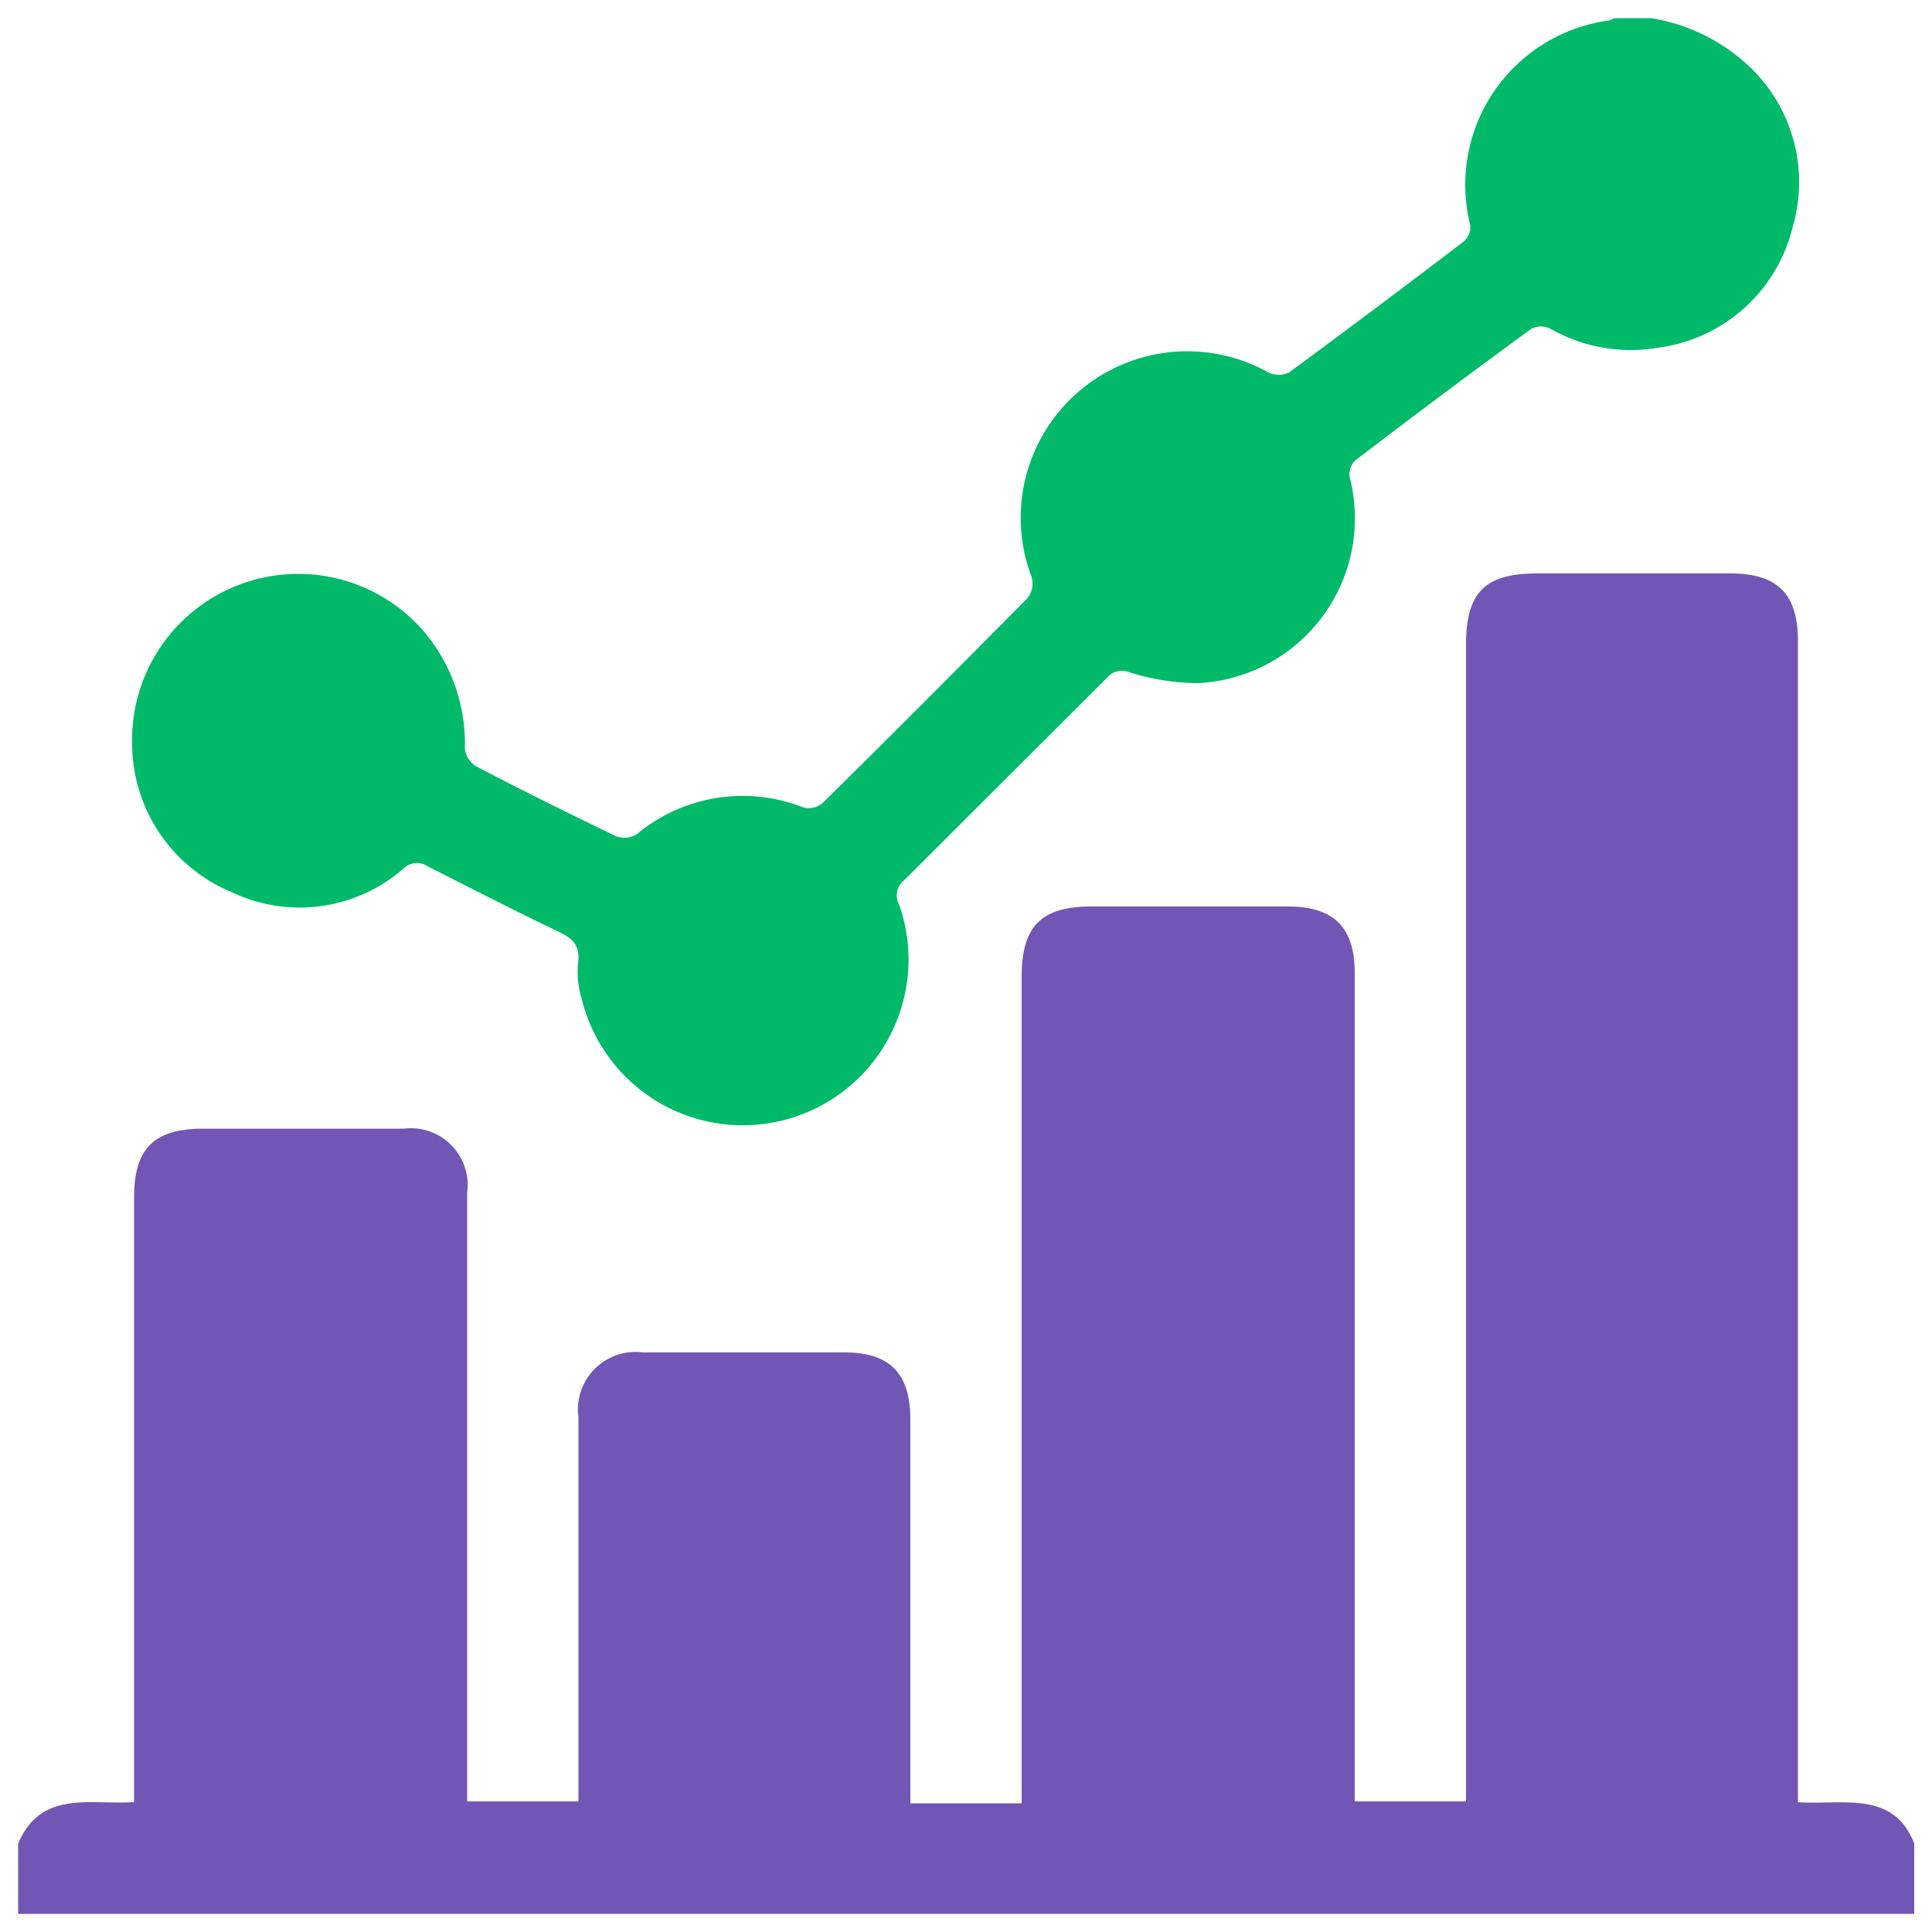 <svg id="Layer_1" data-name="Layer 1" xmlns="http://www.w3.org/2000/svg" viewBox="0 0 50 50"><defs><style>.cls-1{fill:#7256b5;}.cls-2{fill:#00ba6a;}</style></defs><title>18</title><path class="cls-1" d="M49.54,47.71v1.82H.47V47.71c.59-1.39,1.85-1,3-1.07V31c0-1.28.51-1.79,1.8-1.79h5.18a1.47,1.47,0,0,1,1.64,1.66V46.62h2.88V36.68A1.49,1.49,0,0,1,16.63,35h5.22c1.18,0,1.71.54,1.71,1.74v9.93h2.88V25.29c0-1.32.5-1.83,1.81-1.83h5.08c1.19,0,1.73.54,1.73,1.72V46.62h2.88V16.69c0-1.36.49-1.85,1.84-1.85h5c1.22,0,1.75.53,1.75,1.74q0,14.75,0,29.47v.59C47.68,46.72,49,46.32,49.54,47.71Z"/><path class="cls-2" d="M42.73.47a4.79,4.79,0,0,1,2.35,1.08,4.12,4.12,0,0,1,1.31,4.34A4.13,4.13,0,0,1,42.9,9a4.18,4.18,0,0,1-2.77-.49.55.55,0,0,0-.5,0q-2.3,1.68-4.56,3.41a.5.5,0,0,0-.14.43A4.27,4.27,0,0,1,31,17.68a6.05,6.05,0,0,1-1.77-.28.5.5,0,0,0-.58.14l-5.26,5.25a.49.49,0,0,0-.12.62,4.29,4.29,0,1,1-8.21,2.46,2.35,2.35,0,0,1-.1-.94c.06-.46-.13-.64-.51-.82-1.13-.54-2.26-1.12-3.38-1.69a.5.5,0,0,0-.63.06A4.08,4.08,0,0,1,6,23.09a4.17,4.17,0,0,1-2.58-3.78,4.3,4.3,0,0,1,7.47-3.06,4.48,4.48,0,0,1,1.14,3.12.63.63,0,0,0,.27.45c1.2.63,2.42,1.23,3.64,1.82a.61.61,0,0,0,.54-.05,4.28,4.28,0,0,1,4.32-.69.56.56,0,0,0,.48-.11c1.79-1.76,3.56-3.54,5.32-5.32a.62.62,0,0,0,.1-.53,4.31,4.31,0,0,1,6.13-5.3.61.61,0,0,0,.53,0q2.28-1.68,4.52-3.39a.5.5,0,0,0,.17-.42A4.29,4.29,0,0,1,41.64.53a.52.52,0,0,0,.13-.06Z"/></svg>